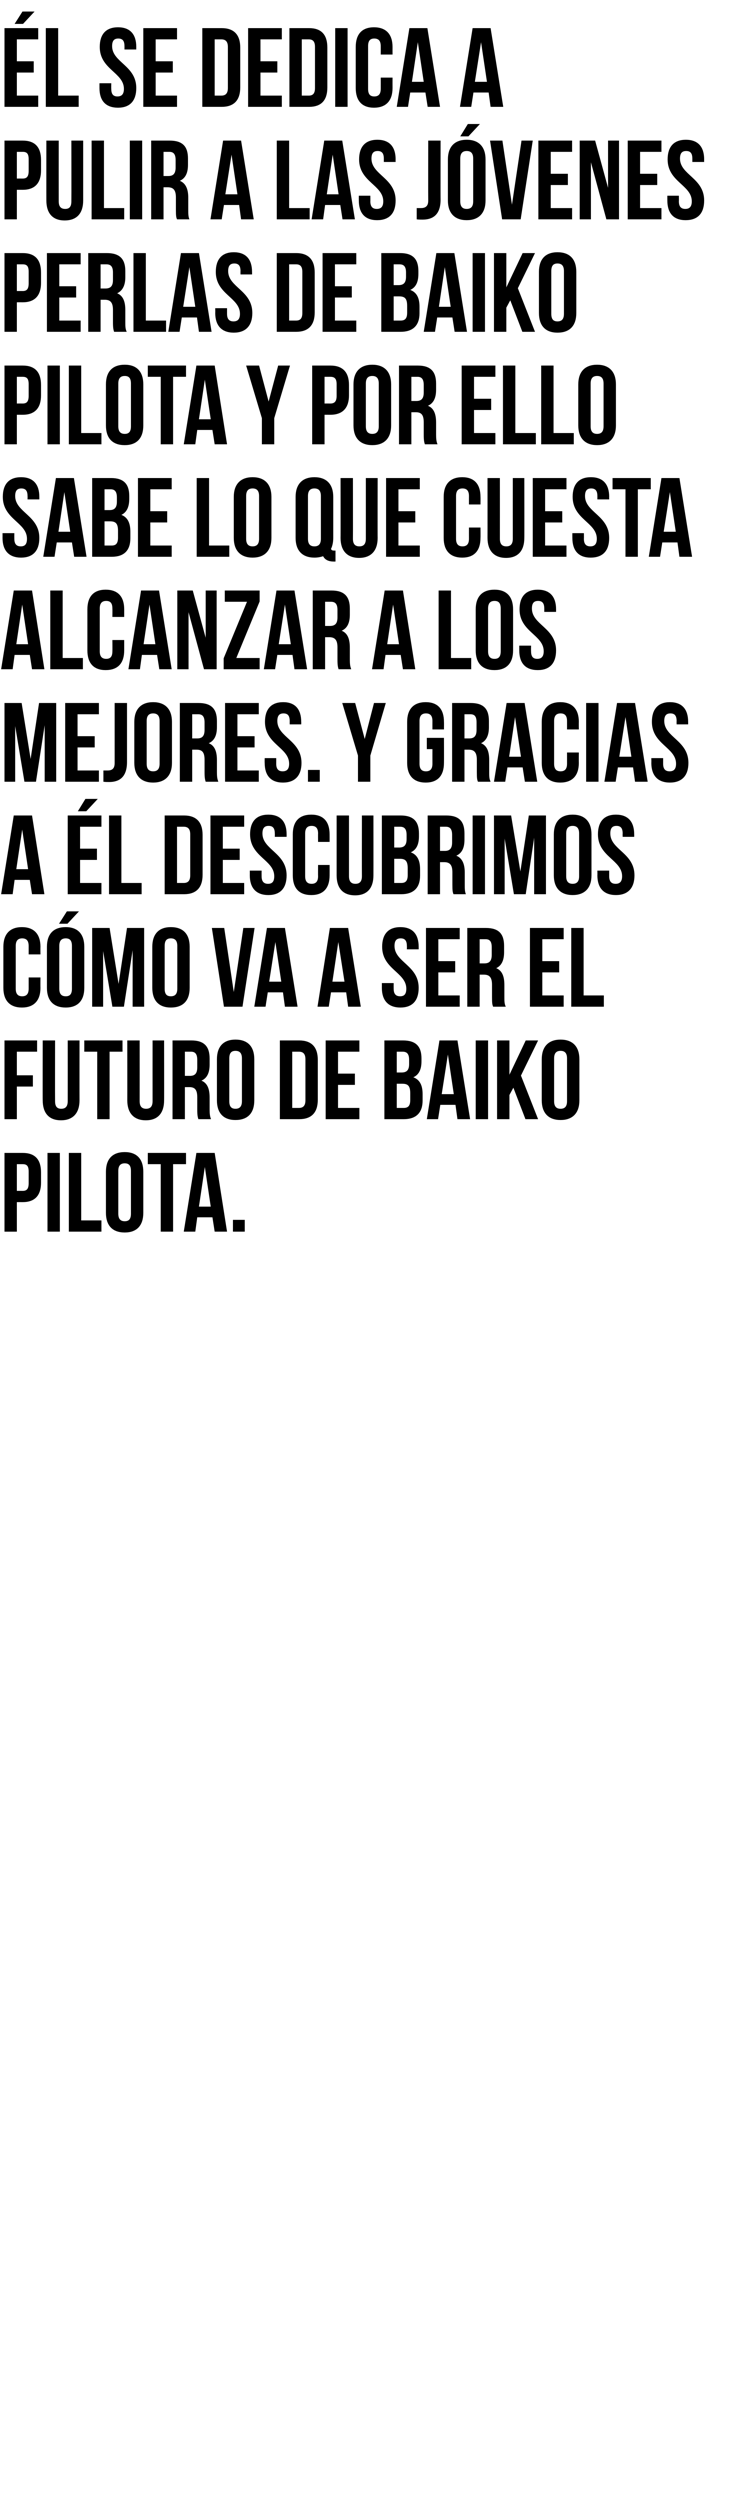 <?xml version="1.0" standalone="no"?><!DOCTYPE svg PUBLIC "-//W3C//DTD SVG 1.1//EN" "http://www.w3.org/Graphics/SVG/1.1/DTD/svg11.dtd"><svg xmlns="http://www.w3.org/2000/svg" version="1.1" width="263px" height="889px" viewBox="0 -8 263 889" style="top:-8px"><desc>Él se dedica a pulir a las jóvenes perlas de Baiko Pilota y por ello sabe lo que cuesta alcanzar a los mejores Y gra</desc><defs/><g id="Polygon63030"><path d="m14.6 408.9v3.7c0 4.4-2.1 6.9-6.5 6.9c-.02-.02-2.1 0-2.1 0V430H1.6v-28h6.5c4.4 0 6.5 2.4 6.5 6.9zM6 406v9.5s2.08-.02 2.1 0c1.4 0 2.1-.7 2.1-2.7v-4.2c0-2-.7-2.6-2.1-2.6H6zm10.9-4h4.4v28h-4.4v-28zm7.6 0h4.4v24h7.2v4H24.5v-28zm17.6 21.6c0 2 .9 2.7 2.3 2.7c1.4 0 2.2-.7 2.2-2.7v-15.2c0-2-.8-2.7-2.2-2.7c-1.4 0-2.3.7-2.3 2.7v15.2zm-4.4-14.9c0-4.5 2.3-7 6.7-7c4.3 0 6.6 2.5 6.6 7v14.6c0 4.5-2.3 7-6.6 7c-4.4 0-6.7-2.5-6.7-7v-14.6zm14.9-6.7h13.6v4h-4.6v24h-4.4v-24h-4.6v-4zm28.2 28h-4.4l-.8-5.1h-5.4l-.7 5.1h-4.1l4.5-28h6.5l4.4 28zm-10-8.9h4.2L72.9 407l-2.1 14.1zm16.3 4.7v4.2h-4.2v-4.2h4.2z" stroke="none" fill="#000"/></g><g id="Polygon63029"><path d="m6 374.4h5.7v4H6V390H1.6v-28h11.6v4H6v8.4zM19.6 362s-.04 21.6 0 21.6c0 2 .8 2.7 2.2 2.7c1.4 0 2.3-.7 2.3-2.7c.02 0 0-21.6 0-21.6h4.2s-.02 21.32 0 21.3c0 4.5-2.3 7.1-6.6 7.1c-4.3 0-6.5-2.6-6.5-7.1c-.04.02 0-21.3 0-21.3h4.4zm10.4 0h13.6v4H39v24h-4.4v-24H30v-4zm19.7 0s.02 21.6 0 21.6c0 2 .9 2.7 2.3 2.7c1.4 0 2.3-.7 2.3-2.7c-.02 0 0-21.6 0-21.6h4.1s.04 21.32 0 21.3c0 4.5-2.2 7.1-6.5 7.1c-4.3 0-6.6-2.6-6.6-7.1c.02.02 0-21.3 0-21.3h4.4zm20.9 28c-.2-.7-.4-1.2-.4-3.4v-4.4c0-2.6-.8-3.6-2.8-3.6h-1.6V390h-4.4v-28h6.7c4.5 0 6.5 2.1 6.5 6.4v2.2c0 2.9-.9 4.8-2.9 5.7c2.2.9 2.9 3.1 2.9 6v4.3c0 1.4.1 2.4.5 3.4h-4.5zm-4.8-24v8.6h1.8c1.6 0 2.6-.7 2.6-3v-2.7c0-2-.7-2.9-2.2-2.9h-2.2zm15.8 17.6c0 2 .8 2.7 2.2 2.7c1.4 0 2.3-.7 2.3-2.7v-15.2c0-2-.9-2.7-2.3-2.7c-1.4 0-2.2.7-2.2 2.7v15.2zm-4.4-14.9c0-4.5 2.3-7 6.6-7c4.4 0 6.7 2.5 6.7 7v14.6c0 4.5-2.3 7-6.7 7c-4.3 0-6.6-2.5-6.6-7v-14.6zm22.4-6.7h6.9c4.4 0 6.6 2.4 6.6 6.9v14.2c0 4.5-2.2 6.9-6.6 6.9h-6.9v-28zm4.4 4v20h2.4c1.4 0 2.3-.7 2.3-2.7v-14.6c0-2-.9-2.7-2.3-2.7H104zm16.3 7.8h6v4h-6v8.2h7.6v4h-12v-28h12v4h-7.6v7.8zm29.7-5.4v1c0 2.9-.9 4.8-2.9 5.7c2.4.9 3.3 3 3.3 6v2.3c0 4.3-2.3 6.6-6.7 6.6h-6.9v-28h6.6c4.6 0 6.6 2.1 6.6 6.4zm-8.8 9v8.6h2.5c1.5 0 2.3-.7 2.3-2.8v-2.4c0-2.6-.8-3.4-2.8-3.4h-2zm0-11.4v7.4h1.7c1.7 0 2.7-.7 2.7-3v-1.5c0-2-.7-2.9-2.3-2.9h-2.1zm26.1 24h-4.5l-.7-5.1h-5.4l-.8 5.1h-4l4.5-28h6.4l4.5 28zm-10.1-8.9h4.3l-2.1-14.1l-2.2 14.1zm12.1-19.1h4.4v28h-4.4v-28zm13.4 16.8l-1.4 2.6v8.6h-4.4v-28h4.4v12.2l5.8-12.2h4.4l-6.1 12.5l6.1 15.5H187l-4.3-11.2zm14.5 4.8c0 2 .9 2.7 2.3 2.7c1.4 0 2.3-.7 2.3-2.7v-15.2c0-2-.9-2.7-2.3-2.7c-1.4 0-2.3.7-2.3 2.7v15.2zm-4.4-14.9c0-4.5 2.4-7 6.7-7c4.3 0 6.7 2.5 6.7 7v14.6c0 4.5-2.4 7-6.7 7c-4.3 0-6.7-2.5-6.7-7v-14.6z" stroke="none" fill="#000"/></g><g id="Polygon63028"><path d="m14.4 339.6s-.04 3.68 0 3.7c0 4.5-2.3 7-6.6 7c-4.3 0-6.6-2.5-6.6-7v-14.6c0-4.5 2.3-7 6.6-7c4.3 0 6.6 2.5 6.6 7c-.04.02 0 2.7 0 2.7h-4.2v-3c0-2-.9-2.7-2.3-2.7c-1.4 0-2.3.7-2.3 2.7v15.2c0 2 .9 2.7 2.3 2.7c1.4 0 2.3-.7 2.3-2.7v-4h4.2zm6.7 4c0 2 .9 2.7 2.3 2.7c1.4 0 2.2-.7 2.2-2.7v-15.2c0-2-.8-2.7-2.2-2.7c-1.4 0-2.3.7-2.3 2.7v15.2zm-4.4-14.9c0-4.5 2.3-7 6.7-7c4.3 0 6.6 2.5 6.6 7v14.6c0 4.5-2.3 7-6.6 7c-4.4 0-6.7-2.5-6.7-7v-14.6zm11.4-12.6l-4.1 4.4h-3l2.8-4.4h4.3zm14.1 25.8l3-19.9h6.1v28h-4.1v-20.1L44.1 350H40l-3.3-19.8V350h-3.9v-28h6.2l3.2 19.9zm16.4 1.7c0 2 .8 2.7 2.2 2.7c1.4 0 2.3-.7 2.3-2.7v-15.2c0-2-.9-2.7-2.3-2.7c-1.4 0-2.2.7-2.2 2.7v15.2zm-4.4-14.9c0-4.5 2.3-7 6.6-7c4.4 0 6.7 2.5 6.7 7v14.6c0 4.5-2.3 7-6.7 7c-4.3 0-6.6-2.5-6.6-7v-14.6zm29 16.1l3.4-22.8h4l-4.3 28h-6.6l-4.3-28h4.4l3.4 22.8zm22.7 5.2h-4.5l-.7-5.1h-5.4l-.8 5.1h-4l4.5-28h6.4l4.5 28zm-10.1-8.9h4.3L98 327l-2.2 14.1zm32.6 8.9h-4.5l-.7-5.1h-5.4l-.8 5.1h-4l4.4-28h6.5l4.5 28zm-10.1-8.9h4.3l-2.2-14.1l-2.1 14.1zm24.2-19.4c4.3 0 6.5 2.5 6.5 7v.9h-4.2s.04-1.16 0-1.2c0-2-.8-2.7-2.2-2.7c-1.4 0-2.2.7-2.2 2.7c0 5.8 8.6 6.9 8.6 14.9c0 4.5-2.2 7-6.5 7c-4.3 0-6.6-2.5-6.6-7c.02-.02 0-1.7 0-1.7h4.2s-.02 1.96 0 2c0 2 .9 2.7 2.3 2.7c1.4 0 2.2-.7 2.2-2.7c0-5.8-8.6-6.9-8.6-14.9c0-4.5 2.2-7 6.5-7zm13.5 12.1h6v4h-6v8.2h7.6v4h-12v-28h12v4H156v7.8zm19.5 16.2c-.3-.7-.4-1.2-.4-3.4v-4.4c0-2.6-.9-3.6-2.9-3.6h-1.5V350h-4.4v-28h6.6c4.6 0 6.5 2.1 6.5 6.4v2.2c0 2.9-.9 4.8-2.8 5.7c2.2.9 2.9 3.1 2.9 6v4.3c0 1.4 0 2.4.5 3.4h-4.5zm-4.8-24v8.6h1.7c1.6 0 2.6-.7 2.6-3v-2.7c0-2-.6-2.9-2.2-2.9h-2.1zm22.3 7.8h6v4h-6v8.2h7.6v4h-12v-28h12v4H193v7.8zm10.3-11.8h4.4v24h7.2v4h-11.6v-28z" stroke="none" fill="#000"/></g><g id="Polygon63027"><path d="m15.8 310h-4.4l-.8-5.1H5.2l-.7 5.1H.4l4.5-28h6.5l4.4 28zm-10-8.9h4.2L7.9 287l-2.1 14.1zm22.7-7.3h6v4h-6v8.2h7.6v4h-12v-28h12v4h-7.6v7.8zm6.3-17.7l-4.1 4.4h-3l2.7-4.4h4.4zm4 5.9h4.4v24h7.2v4H38.8v-28zm19.8 0h6.9c4.4 0 6.6 2.4 6.6 6.9v14.2c0 4.5-2.2 6.9-6.6 6.9h-6.9v-28zm4.4 4v20h2.4c1.4 0 2.3-.7 2.3-2.7v-14.6c0-2-.9-2.7-2.3-2.7H63zm16.3 7.8h6v4h-6v8.2h7.6v4h-12v-28h12v4h-7.6v7.8zm16.2-12.1c4.3 0 6.5 2.5 6.5 7v.9h-4.2s.04-1.16 0-1.2c0-2-.8-2.7-2.2-2.7c-1.4 0-2.2.7-2.2 2.7c0 5.8 8.6 6.9 8.6 14.9c0 4.5-2.2 7-6.5 7c-4.3 0-6.6-2.5-6.6-7c.02-.02 0-1.7 0-1.7h4.2s-.02 1.96 0 2c0 2 .9 2.7 2.3 2.7c1.4 0 2.2-.7 2.2-2.7c0-5.8-8.6-6.9-8.6-14.9c0-4.5 2.2-7 6.5-7zm21.8 17.9s.02 3.68 0 3.7c0 4.5-2.2 7-6.5 7c-4.4 0-6.6-2.5-6.6-7v-14.6c0-4.5 2.2-7 6.6-7c4.3 0 6.5 2.5 6.5 7c.02.02 0 2.7 0 2.7h-4.1s-.04-2.96 0-3c0-2-.9-2.7-2.3-2.7c-1.4 0-2.3.7-2.3 2.7v15.2c0 2 .9 2.7 2.3 2.7c1.4 0 2.3-.7 2.3-2.7c-.04-.04 0-4 0-4h4.1zm6.9-17.6v21.6c0 2 .9 2.7 2.3 2.7c1.4 0 2.3-.7 2.3-2.7c-.04 0 0-21.6 0-21.6h4.1s.02 21.32 0 21.3c0 4.5-2.2 7.1-6.5 7.1c-4.4 0-6.6-2.6-6.6-7.1V282h4.4zm24.9 6.4v1c0 2.9-.9 4.8-2.9 5.7c2.4.9 3.3 3 3.3 6v2.3c0 4.3-2.3 6.6-6.7 6.6h-6.9v-28h6.7c4.5 0 6.5 2.1 6.5 6.4zm-8.8 9v8.6h2.5c1.5 0 2.3-.7 2.3-2.8v-2.4c0-2.6-.8-3.4-2.8-3.4h-2zm0-11.4v7.4h1.7c1.7 0 2.7-.7 2.7-3v-1.5c0-2-.7-2.9-2.3-2.9h-2.1zm21.1 24c-.3-.7-.4-1.2-.4-3.4v-4.4c0-2.6-.9-3.6-2.9-3.6h-1.5V310h-4.4v-28h6.6c4.6 0 6.5 2.1 6.5 6.4v2.2c0 2.9-.9 4.8-2.9 5.7c2.2.9 3 3.1 3 6v4.3c0 1.4 0 2.4.4 3.4h-4.4zm-4.8-24v8.6h1.7c1.6 0 2.6-.7 2.6-3v-2.7c0-2-.7-2.9-2.2-2.9h-2.1zm11.6-4h4.4v28h-4.4v-28zm17 19.9l3-19.9h6.1v28h-4.2v-20.1l-3 20.1h-4.2l-3.3-19.8V310h-3.8v-28h6.1l3.3 19.9zm16.3 1.7c0 2 .9 2.7 2.3 2.7c1.4 0 2.3-.7 2.3-2.7v-15.2c0-2-.9-2.7-2.3-2.7c-1.4 0-2.3.7-2.3 2.7v15.2zm-4.4-14.9c0-4.5 2.4-7 6.7-7c4.3 0 6.7 2.5 6.7 7v14.6c0 4.5-2.4 7-6.7 7c-4.3 0-6.7-2.5-6.7-7v-14.6zm22.1-7c4.3 0 6.5 2.5 6.5 7c.02.02 0 .9 0 .9h-4.1s-.04-1.16 0-1.2c0-2-.8-2.7-2.2-2.7c-1.4 0-2.2.7-2.2 2.7c0 5.8 8.6 6.9 8.6 14.9c0 4.5-2.3 7-6.6 7c-4.3 0-6.6-2.5-6.6-7c.04-.02 0-1.7 0-1.7h4.2v2c0 2 .9 2.7 2.3 2.7c1.4 0 2.3-.7 2.3-2.7c0-5.8-8.6-6.9-8.6-14.9c0-4.5 2.2-7 6.4-7z" stroke="none" fill="#000"/></g><g id="Polygon63026"><path d="m10.9 261.9l3-19.9h6.1v28h-4.1v-20.1L12.8 270H8.7l-3.3-19.8V270H1.6v-28h6.1l3.2 19.9zm16.7-8.1h6.1v4h-6.1v8.2h7.6v4h-12v-28h12v4h-7.6v7.8zm9.2 12.2h1.5c1.4 0 2.5-.5 2.5-2.6V242h4.4v21c0 5.6-3 7.1-6.3 7.1c-.8 0-1.4 0-2.1-.1v-4zm15.4-2.4c0 2 .9 2.7 2.3 2.7c1.4 0 2.3-.7 2.3-2.7v-15.2c0-2-.9-2.7-2.3-2.7c-1.4 0-2.3.7-2.3 2.7v15.2zm-4.4-14.9c0-4.5 2.4-7 6.7-7c4.3 0 6.7 2.5 6.7 7v14.6c0 4.5-2.4 7-6.7 7c-4.3 0-6.7-2.5-6.7-7v-14.6zM73.2 270c-.2-.7-.4-1.2-.4-3.4v-4.4c0-2.6-.8-3.6-2.8-3.6h-1.6V270H64v-28h6.7c4.5 0 6.5 2.1 6.5 6.4v2.2c0 2.9-.9 4.8-2.9 5.7c2.2.9 2.9 3.1 2.9 6v4.3c0 1.4.1 2.4.5 3.4h-4.5zm-4.8-24v8.6h1.8c1.6 0 2.6-.7 2.6-3v-2.7c0-2-.7-2.9-2.2-2.9h-2.2zm16.1 7.8h6.1v4h-6.1v8.2h7.6v4h-12v-28h12v4h-7.6v7.8zm16.3-12.1c4.2 0 6.4 2.5 6.4 7c.04.02 0 .9 0 .9h-4.1s-.02-1.16 0-1.2c0-2-.8-2.7-2.2-2.7c-1.4 0-2.2.7-2.2 2.7c0 5.8 8.6 6.9 8.6 14.9c0 4.5-2.3 7-6.6 7c-4.3 0-6.5-2.5-6.5-7c-.04-.02 0-1.7 0-1.7h4.1s.02 1.96 0 2c0 2 .9 2.7 2.3 2.7c1.4 0 2.3-.7 2.3-2.7c0-5.8-8.6-6.9-8.6-14.9c0-4.5 2.2-7 6.5-7zm13 24.1v4.2h-4.2v-4.2h4.2zm13.6-5.1l-5.6-18.7h4.6l3.4 12.8l3.3-12.8h4.2l-5.5 18.7v9.3h-4.4v-9.3zm24.5-6.3h6.1s.04 8.88 0 8.9c0 4.5-2.2 7-6.5 7c-4.3 0-6.6-2.5-6.6-7v-14.6c0-4.5 2.3-7 6.6-7c4.3 0 6.5 2.5 6.5 7c.04.02 0 2.7 0 2.7h-4.1s-.02-2.96 0-3c0-2-.9-2.7-2.3-2.7c-1.4 0-2.3.7-2.3 2.7v15.2c0 2 .9 2.7 2.3 2.7c1.4 0 2.3-.7 2.3-2.7c-.02-.04 0-5.2 0-5.2h-2v-4zm18.2 15.6c-.3-.7-.4-1.2-.4-3.4v-4.4c0-2.6-.9-3.6-2.9-3.6h-1.5V270h-4.4v-28h6.6c4.6 0 6.5 2.1 6.5 6.4v2.2c0 2.9-.9 4.8-2.8 5.7c2.2.9 2.9 3.1 2.9 6v4.3c0 1.4 0 2.4.5 3.4h-4.5zm-4.8-24v8.6h1.7c1.6 0 2.6-.7 2.6-3v-2.7c0-2-.6-2.9-2.2-2.9h-2.1zm25.9 24h-4.4l-.8-5.1h-5.4l-.8 5.1h-4l4.5-28h6.4l4.5 28zm-10-8.9h4.2l-2.1-14.1l-2.1 14.1zm24.8-1.5s-.04 3.68 0 3.7c0 4.5-2.3 7-6.6 7c-4.3 0-6.6-2.5-6.6-7v-14.6c0-4.5 2.3-7 6.6-7c4.3 0 6.6 2.5 6.6 7c-.04.02 0 2.7 0 2.7h-4.2v-3c0-2-.9-2.7-2.3-2.7c-1.4 0-2.3.7-2.3 2.7v15.2c0 2 .9 2.7 2.3 2.7c1.4 0 2.3-.7 2.3-2.7v-4h4.2zm2.6-17.6h4.4v28h-4.4v-28zm21.9 28H226l-.7-5.1h-5.4l-.8 5.1h-4l4.5-28h6.4l4.5 28zm-10.1-8.9h4.3l-2.1-14.1l-2.2 14.1zm18-19.4c4.3 0 6.5 2.5 6.5 7c.02.02 0 .9 0 .9h-4.1s-.04-1.16 0-1.2c0-2-.8-2.7-2.2-2.7c-1.4 0-2.2.7-2.2 2.7c0 5.8 8.6 6.9 8.6 14.9c0 4.5-2.3 7-6.6 7c-4.3 0-6.6-2.5-6.6-7c.04-.02 0-1.7 0-1.7h4.2v2c0 2 .9 2.7 2.3 2.7c1.4 0 2.3-.7 2.3-2.7c0-5.8-8.6-6.9-8.6-14.9c0-4.5 2.2-7 6.4-7z" stroke="none" fill="#000"/></g><g id="Polygon63025"><path d="m15.8 230h-4.4l-.8-5.1H5.2l-.7 5.1H.4l4.5-28h6.5l4.4 28zm-10-8.9h4.2L7.9 207l-2.1 14.1zM17.9 202h4.4v24h7.2v4H17.9v-28zm26.3 17.6v3.7c0 4.5-2.2 7-6.6 7c-4.3 0-6.5-2.5-6.5-7v-14.6c0-4.5 2.2-7 6.5-7c4.4 0 6.6 2.5 6.6 7v2.7H40s.04-2.96 0-3c0-2-.8-2.7-2.2-2.7c-1.4 0-2.3.7-2.3 2.7v15.2c0 2 .9 2.7 2.3 2.7c1.4 0 2.2-.7 2.2-2.7c.04-.04 0-4 0-4h4.2zM61.1 230h-4.4l-.8-5.1h-5.4l-.7 5.1h-4.1l4.5-28h6.4l4.5 28zm-10-8.9h4.2L53.2 207l-2.1 14.1zm16-11.4V230h-4v-28h5.5l4.6 16.8V202h3.9v28h-4.5l-5.5-20.3zm25.3-7.7v3.9L84.1 226h8.3v4H79.6v-3.9l8.3-20.1H80v-4h12.4zm16.9 28h-4.5l-.7-5.1h-5.4l-.8 5.1h-4l4.5-28h6.4l4.5 28zm-10.1-8.9h4.3l-2.1-14.1l-2.2 14.1zm21.3 8.9c-.2-.7-.4-1.2-.4-3.4v-4.4c0-2.6-.9-3.6-2.9-3.6h-1.5V230h-4.4v-28h6.7c4.5 0 6.5 2.1 6.5 6.4v2.2c0 2.9-.9 4.8-2.9 5.7c2.2.9 2.9 3.1 2.9 6v4.3c0 1.4.1 2.4.5 3.4h-4.5zm-4.8-24v8.6h1.7c1.7 0 2.7-.7 2.7-3v-2.7c0-2-.7-2.9-2.3-2.9h-2.1zm32.1 24h-4.4l-.8-5.1h-5.4l-.7 5.1h-4.1l4.5-28h6.5l4.4 28zm-10-8.9h4.2l-2.1-14.1l-2.1 14.1zm18.3-19.1h4.4v24h7.2v4h-11.6v-28zm17.6 21.6c0 2 .9 2.7 2.3 2.7c1.4 0 2.2-.7 2.2-2.7v-15.2c0-2-.8-2.7-2.2-2.7c-1.4 0-2.3.7-2.3 2.7v15.2zm-4.4-14.9c0-4.5 2.3-7 6.7-7c4.3 0 6.6 2.5 6.6 7v14.6c0 4.5-2.3 7-6.6 7c-4.4 0-6.7-2.5-6.7-7v-14.6zm22.1-7c4.3 0 6.5 2.5 6.5 7c-.02.02 0 .9 0 .9h-4.2s.02-1.16 0-1.2c0-2-.8-2.7-2.2-2.7c-1.4 0-2.2.7-2.2 2.7c0 5.8 8.6 6.9 8.6 14.9c0 4.5-2.2 7-6.5 7c-4.4 0-6.6-2.5-6.6-7v-1.7h4.2s-.04 1.96 0 2c0 2 .8 2.7 2.2 2.7c1.4 0 2.3-.7 2.3-2.7c0-5.8-8.6-6.9-8.6-14.9c0-4.5 2.2-7 6.5-7z" stroke="none" fill="#000"/></g><g id="Polygon63024"><path d="m7.5 161.7c4.3 0 6.5 2.5 6.5 7v.9H9.8s.04-1.16 0-1.2c0-2-.8-2.7-2.2-2.7c-1.4 0-2.2.7-2.2 2.7c0 5.8 8.6 6.9 8.6 14.9c0 4.5-2.2 7-6.5 7c-4.3 0-6.6-2.5-6.6-7c.02-.02 0-1.7 0-1.7h4.2s-.02 1.96 0 2c0 2 .9 2.7 2.3 2.7c1.4 0 2.2-.7 2.2-2.7c0-5.8-8.6-6.9-8.6-14.9c0-4.5 2.2-7 6.5-7zM30.8 190h-4.4l-.8-5.1h-5.4l-.8 5.1h-4l4.5-28h6.4l4.5 28zm-10-8.9h4.2L22.9 167l-2.1 14.1zM46 168.4v1c0 2.9-.9 4.8-2.8 5.7c2.3.9 3.2 3 3.2 6v2.3c0 4.3-2.2 6.6-6.6 6.6h-7v-28h6.7c4.5 0 6.5 2.1 6.5 6.4zm-8.8 9v8.6h2.6c1.4 0 2.2-.7 2.2-2.8v-2.4c0-2.6-.8-3.4-2.8-3.4h-2zm0-11.4v7.4h1.8c1.6 0 2.6-.7 2.6-3v-1.5c0-2-.7-2.9-2.2-2.9h-2.2zm16.3 7.8h6v4h-6v8.2h7.6v4h-12v-28h12v4h-7.6v7.8zM70 162h4.4v24h7.2v4H70v-28zm17.6 21.6c0 2 .9 2.7 2.3 2.7c1.4 0 2.3-.7 2.3-2.7v-15.2c0-2-.9-2.7-2.3-2.7c-1.4 0-2.3.7-2.3 2.7v15.2zm-4.4-14.9c0-4.5 2.4-7 6.7-7c4.3 0 6.7 2.5 6.7 7v14.6c0 4.5-2.4 7-6.7 7c-4.3 0-6.7-2.5-6.7-7v-14.6zm22 0c0-4.5 2.4-7 6.7-7c4.3 0 6.7 2.5 6.7 7v14.6c0 1.5-.3 2.9-.8 3.9c.2.5.5.6 1.2.6h.4v3.9s-.6.02-.6 0c-2 0-3.2-.7-3.8-1.9c-.9.3-1.9.5-3.1.5c-4.3 0-6.7-2.5-6.7-7v-14.6zm4.4 14.9c0 2 .9 2.7 2.3 2.7c1.4 0 2.3-.7 2.3-2.7v-15.2c0-2-.9-2.7-2.3-2.7c-1.4 0-2.3.7-2.3 2.7v15.2zm16-21.6s.04 21.6 0 21.6c0 2 .9 2.7 2.3 2.7c1.4 0 2.3-.7 2.3-2.7V162h4.2s-.04 21.32 0 21.3c0 4.5-2.3 7.1-6.6 7.1c-4.3 0-6.6-2.6-6.6-7.1c.04.02 0-21.3 0-21.3h4.4zm16.2 11.8h6v4h-6v8.2h7.6v4h-12v-28h12v4h-7.6v7.8zm29.2 5.8s.04 3.68 0 3.7c0 4.5-2.2 7-6.5 7c-4.3 0-6.6-2.5-6.6-7v-14.6c0-4.5 2.3-7 6.6-7c4.3 0 6.5 2.5 6.5 7c.04.02 0 2.7 0 2.7h-4.1s-.02-2.96 0-3c0-2-.9-2.7-2.3-2.7c-1.4 0-2.3.7-2.3 2.7v15.2c0 2 .9 2.7 2.3 2.7c1.4 0 2.3-.7 2.3-2.7c-.02-.04 0-4 0-4h4.1zm6.9-17.6s.02 21.6 0 21.6c0 2 .9 2.7 2.3 2.7c1.4 0 2.3-.7 2.3-2.7c-.02 0 0-21.6 0-21.6h4.1s.04 21.32 0 21.3c0 4.5-2.2 7.1-6.5 7.1c-4.3 0-6.6-2.6-6.6-7.1c.02.02 0-21.3 0-21.3h4.4zm16.1 11.8h6.1v4H194v8.2h7.6v4h-12v-28h12v4H194v7.8zm16.3-12.1c4.3 0 6.5 2.5 6.5 7c-.04.02 0 .9 0 .9h-4.2v-1.2c0-2-.8-2.7-2.2-2.7c-1.4 0-2.2.7-2.2 2.7c0 5.8 8.6 6.9 8.6 14.9c0 4.5-2.2 7-6.6 7c-4.3 0-6.5-2.5-6.5-7c-.02-.02 0-1.7 0-1.7h4.1s.04 1.96 0 2c0 2 .9 2.7 2.3 2.7c1.4 0 2.3-.7 2.3-2.7c0-5.8-8.6-6.9-8.6-14.9c0-4.5 2.2-7 6.5-7zm7.7.3h13.6v4H227v24h-4.4v-24H218v-4zm28.3 28h-4.5l-.7-5.1h-5.4l-.8 5.1h-4l4.5-28h6.4l4.5 28zm-10.1-8.9h4.3l-2.1-14.1l-2.2 14.1z" stroke="none" fill="#000"/></g><g id="Polygon63023"><path d="m14.6 128.9v3.7c0 4.4-2.1 6.9-6.5 6.9c-.02-.02-2.1 0-2.1 0V150H1.6v-28h6.5c4.4 0 6.5 2.4 6.5 6.9zM6 126v9.5s2.08-.02 2.1 0c1.4 0 2.1-.7 2.1-2.7v-4.2c0-2-.7-2.6-2.1-2.6H6zm10.9-4h4.4v28h-4.4v-28zm7.6 0h4.4v24h7.2v4H24.5v-28zm17.6 21.6c0 2 .9 2.7 2.3 2.7c1.4 0 2.2-.7 2.2-2.7v-15.2c0-2-.8-2.7-2.2-2.7c-1.4 0-2.3.7-2.3 2.7v15.2zm-4.4-14.9c0-4.5 2.3-7 6.7-7c4.3 0 6.6 2.5 6.6 7v14.6c0 4.5-2.3 7-6.6 7c-4.4 0-6.7-2.5-6.7-7v-14.6zm14.9-6.7h13.6v4h-4.6v24h-4.4v-24h-4.6v-4zm28.2 28h-4.4l-.8-5.1h-5.4l-.7 5.1h-4.1l4.5-28h6.5l4.4 28zm-10-8.9h4.2L72.9 127l-2.1 14.1zm22.4-.4L87.6 122h4.6l3.4 12.8L99 122h4.2l-5.6 18.7v9.3h-4.4v-9.3zm31-11.8v3.7c0 4.4-2.2 6.9-6.6 6.9c0-.02-2.1 0-2.1 0V150h-4.4v-28h6.5c4.4 0 6.6 2.4 6.6 6.9zm-8.7-2.9v9.5s2.1-.02 2.1 0c1.4 0 2.2-.7 2.2-2.7v-4.2c0-2-.8-2.6-2.2-2.6h-2.1zm14.7 17.6c0 2 .9 2.7 2.3 2.7c1.4 0 2.3-.7 2.3-2.7v-15.2c0-2-.9-2.7-2.3-2.7c-1.4 0-2.3.7-2.3 2.7v15.2zm-4.4-14.9c0-4.5 2.4-7 6.7-7c4.3 0 6.7 2.5 6.7 7v14.6c0 4.5-2.4 7-6.7 7c-4.3 0-6.7-2.5-6.7-7v-14.6zm25.4 21.3c-.2-.7-.4-1.2-.4-3.4v-4.4c0-2.6-.8-3.6-2.8-3.6h-1.6V150H142v-28h6.7c4.5 0 6.5 2.1 6.5 6.4v2.2c0 2.9-.9 4.8-2.9 5.7c2.2.9 2.9 3.1 2.9 6v4.3c0 1.4.1 2.4.5 3.4h-4.5zm-4.8-24v8.6h1.8c1.6 0 2.6-.7 2.6-3v-2.7c0-2-.7-2.9-2.2-2.9h-2.2zm22.3 7.8h6.1v4h-6.1v8.2h7.6v4h-12v-28h12v4h-7.6v7.8zM179 122h4.4v24h7.3v4H179v-28zm13.6 0h4.4v24h7.2v4h-11.6v-28zm17.6 21.6c0 2 .9 2.7 2.3 2.7c1.4 0 2.3-.7 2.3-2.7v-15.2c0-2-.9-2.7-2.3-2.7c-1.4 0-2.3.7-2.3 2.7v15.2zm-4.4-14.9c0-4.5 2.4-7 6.7-7c4.3 0 6.7 2.5 6.7 7v14.6c0 4.5-2.4 7-6.7 7c-4.3 0-6.7-2.5-6.7-7v-14.6z" stroke="none" fill="#000"/></g><g id="Polygon63022"><path d="m14.6 88.9v3.7c0 4.4-2.1 6.9-6.5 6.9c-.02-.02-2.1 0-2.1 0V110H1.6v-28h6.5c4.4 0 6.5 2.4 6.5 6.9zM6 86v9.5s2.08-.02 2.1 0c1.4 0 2.1-.7 2.1-2.7v-4.2c0-2-.7-2.6-2.1-2.6H6zm15.1 7.8h6v4h-6v8.2h7.6v4h-12v-28h12v4h-7.6v7.8zM40.6 110c-.2-.7-.4-1.2-.4-3.4v-4.4c0-2.6-.9-3.6-2.9-3.6h-1.5V110h-4.4v-28h6.6c4.6 0 6.6 2.1 6.6 6.4v2.2c0 2.9-1 4.8-2.9 5.7c2.2.9 2.9 3.1 2.9 6v4.3c0 1.4 0 2.4.5 3.4h-4.5zm-4.8-24v8.6h1.7c1.7 0 2.7-.7 2.7-3v-2.7c0-2-.7-2.9-2.3-2.9h-2.1zm11.7-4h4.4v24h7.2v4H47.5v-28zm27.8 28h-4.5l-.7-5.1h-5.4l-.8 5.1h-4l4.5-28h6.4l4.5 28zm-10.1-8.9h4.3L67.4 87l-2.2 14.1zm18-19.4c4.3 0 6.5 2.5 6.5 7c.02.02 0 .9 0 .9h-4.1s-.04-1.16 0-1.2c0-2-.8-2.7-2.2-2.7c-1.4 0-2.2.7-2.2 2.7c0 5.8 8.6 6.9 8.6 14.9c0 4.5-2.3 7-6.6 7c-4.3 0-6.6-2.5-6.6-7c.04-.02 0-1.7 0-1.7h4.2v2c0 2 .9 2.7 2.3 2.7c1.4 0 2.3-.7 2.3-2.7c0-5.8-8.6-6.9-8.6-14.9c0-4.5 2.2-7 6.4-7zm15.3.3h6.9c4.4 0 6.6 2.4 6.6 6.9v14.2c0 4.5-2.2 6.9-6.6 6.9h-6.9v-28zm4.4 4v20h2.5c1.4 0 2.2-.7 2.2-2.7V88.7c0-2-.8-2.7-2.2-2.7h-2.5zm16.3 7.8h6v4h-6v8.2h7.6v4h-12v-28h12v4h-7.6v7.8zm29.7-5.4v1c0 2.9-.9 4.8-2.9 5.7c2.4.9 3.3 3 3.3 6v2.3c0 4.3-2.3 6.6-6.7 6.6h-6.9v-28h6.7c4.5 0 6.5 2.1 6.5 6.4zm-8.8 9v8.6h2.5c1.5 0 2.3-.7 2.3-2.8v-2.4c0-2.6-.8-3.4-2.8-3.4h-2zm0-11.4v7.4h1.7c1.7 0 2.7-.7 2.7-3v-1.5c0-2-.7-2.9-2.3-2.9h-2.1zm26.1 24h-4.4l-.8-5.1h-5.4l-.8 5.1h-4l4.5-28h6.4l4.5 28zm-10-8.9h4.2L158.3 87l-2.1 14.1zm12-19.1h4.4v28h-4.4v-28zm13.4 16.8l-1.4 2.6v8.6h-4.4v-28h4.4v12.2L186 82h4.4l-6.1 12.5l6.1 15.5h-4.5l-4.3-11.2zm14.6 4.8c0 2 .8 2.7 2.2 2.7c1.4 0 2.3-.7 2.3-2.7V88.4c0-2-.9-2.7-2.3-2.7c-1.4 0-2.2.7-2.2 2.7v15.2zm-4.4-14.9c0-4.5 2.3-7 6.6-7c4.4 0 6.7 2.5 6.7 7v14.6c0 4.5-2.3 7-6.7 7c-4.3 0-6.6-2.5-6.6-7V88.7z" stroke="none" fill="#000"/></g><g id="Polygon63021"><path d="m14.6 48.9v3.7c0 4.4-2.1 6.9-6.5 6.9c-.02-.02-2.1 0-2.1 0V70H1.6v-28h6.5c4.4 0 6.5 2.4 6.5 6.9zM6 46v9.5s2.08-.02 2.1 0c1.4 0 2.1-.7 2.1-2.7v-4.2c0-2-.7-2.6-2.1-2.6H6zm14.9-4s-.02 21.6 0 21.6c0 2 .9 2.7 2.3 2.7c1.4 0 2.2-.7 2.2-2.7c.04 0 0-21.6 0-21.6h4.2v21.3c0 4.5-2.2 7.1-6.6 7.1c-4.3 0-6.5-2.6-6.5-7.1c-.02.02 0-21.3 0-21.3h4.4zm11.7 0h4.4v24h7.2v4H32.6v-28zm13.6 0h4.4v28h-4.4v-28zM63 70c-.3-.7-.4-1.2-.4-3.4v-4.4c0-2.6-.9-3.6-2.9-3.6h-1.5V70h-4.4v-28h6.6c4.6 0 6.5 2.1 6.5 6.4v2.2c0 2.9-.9 4.8-2.9 5.7c2.2.9 3 3.1 3 6v4.3c0 1.4 0 2.4.4 3.4H63zm-4.8-24v8.6h1.7c1.6 0 2.6-.7 2.6-3v-2.7c0-2-.7-2.9-2.2-2.9h-2.1zm32.1 24h-4.5l-.7-5.1h-5.4l-.8 5.1h-4l4.5-28h6.4l4.5 28zm-10.1-8.9h4.3L82.4 47l-2.2 14.1zM98.5 42h4.4v24h7.3v4H98.5v-28zm27.8 28h-4.4l-.8-5.1h-5.4L115 70h-4.1l4.5-28h6.4l4.5 28zm-10-8.9h4.2L118.4 47l-2.1 14.1zm18-19.4c4.3 0 6.5 2.5 6.5 7c-.04.02 0 .9 0 .9h-4.2v-1.2c0-2-.8-2.7-2.2-2.7c-1.4 0-2.2.7-2.2 2.7c0 5.8 8.6 6.9 8.6 14.9c0 4.5-2.2 7-6.6 7c-4.3 0-6.5-2.5-6.5-7c-.02-.02 0-1.7 0-1.7h4.1s.04 1.96 0 2c0 2 .9 2.7 2.3 2.7c1.4 0 2.3-.7 2.3-2.7c0-5.8-8.6-6.9-8.6-14.9c0-4.5 2.2-7 6.5-7zm14 24.3h1.5c1.4 0 2.6-.5 2.6-2.6c-.04-.04 0-21.4 0-21.4h4.4s-.04 21.04 0 21c0 5.6-3 7.1-6.4 7.1c-.8 0-1.4 0-2.1-.1v-4zm15.5-2.4c0 2 .9 2.7 2.3 2.7c1.4 0 2.3-.7 2.3-2.7V48.4c0-2-.9-2.7-2.3-2.7c-1.4 0-2.3.7-2.3 2.7v15.2zm-4.4-14.9c0-4.5 2.4-7 6.7-7c4.3 0 6.7 2.5 6.7 7v14.6c0 4.5-2.4 7-6.7 7c-4.3 0-6.7-2.5-6.7-7V48.7zm11.4-12.6l-4.1 4.4h-2.9l2.7-4.4h4.3zm11.4 28.7l3.4-22.8h4l-4.3 28h-6.6l-4.3-28h4.4l3.4 22.8zm13.8-11h6.1v4H196v8.2h7.6v4h-12v-28h12v4H196v7.8zm14.3-4.1V70h-4v-28h5.5l4.6 16.8V42h3.9v28h-4.5l-5.5-20.3zm17.5 4.1h6.1v4h-6.1v8.2h7.6v4h-12v-28h12v4h-7.6v7.8zm16.3-12.1c4.3 0 6.5 2.5 6.5 7c-.04.02 0 .9 0 .9h-4.2v-1.2c0-2-.8-2.7-2.2-2.7c-1.4 0-2.2.7-2.2 2.7c0 5.8 8.6 6.9 8.6 14.9c0 4.5-2.2 7-6.6 7c-4.3 0-6.5-2.5-6.5-7c-.02-.02 0-1.7 0-1.7h4.1s.04 1.96 0 2c0 2 .9 2.7 2.3 2.7c1.4 0 2.3-.7 2.3-2.7c0-5.8-8.6-6.9-8.6-14.9c0-4.5 2.2-7 6.5-7z" stroke="none" fill="#000"/></g><g id="Polygon63020"><path d="m6 13.8h6v4h-6v8.2h7.6v4h-12v-28h12v4H6v7.8zm6.3-17.7L8.2.5h-3L8-3.9h4.3zm4 5.9h4.4v24h7.3v4H16.3v-28zM42 1.7c4.3 0 6.5 2.5 6.5 7c-.02.02 0 .9 0 .9h-4.2s.02-1.16 0-1.2c0-2-.8-2.7-2.2-2.7c-1.4 0-2.2.7-2.2 2.7c0 5.8 8.6 6.9 8.6 14.9c0 4.5-2.2 7-6.5 7c-4.4 0-6.6-2.5-6.6-7v-1.7h4.2s-.04 1.96 0 2c0 2 .8 2.7 2.2 2.7c1.4 0 2.3-.7 2.3-2.7c0-5.8-8.6-6.9-8.6-14.9c0-4.5 2.2-7 6.5-7zm13.4 12.1h6.1v4h-6.1v8.2h7.6v4h-12v-28h12v4h-7.6v7.8zM72 2h6.9c4.4 0 6.6 2.4 6.6 6.9v14.2c0 4.5-2.2 6.9-6.6 6.9H72v-28zm4.4 4v20h2.4c1.4 0 2.3-.7 2.3-2.7V8.7c0-2-.9-2.7-2.3-2.7h-2.4zm16.3 7.8h6v4h-6v8.2h7.6v4h-12v-28h12v4h-7.6v7.8zM103 2h7c4.4 0 6.5 2.4 6.5 6.9v14.2c0 4.5-2.1 6.9-6.5 6.9h-7v-28zm4.4 4v20h2.5c1.4 0 2.2-.7 2.2-2.7V8.7c0-2-.8-2.7-2.2-2.7h-2.5zm11.9-4h4.4v28h-4.4v-28zm20.4 17.6s-.02 3.68 0 3.7c0 4.5-2.3 7-6.6 7c-4.3 0-6.5-2.5-6.5-7V8.7c0-4.5 2.2-7 6.5-7c4.3 0 6.6 2.5 6.6 7c-.02.02 0 2.7 0 2.7h-4.2s.02-2.96 0-3c0-2-.9-2.7-2.3-2.7c-1.4 0-2.2.7-2.2 2.7v15.2c0 2 .8 2.7 2.2 2.7c1.4 0 2.3-.7 2.3-2.7c.02-.04 0-4 0-4h4.2zM156.6 30h-4.4l-.8-5.1H146l-.8 5.1h-4l4.5-28h6.4l4.5 28zm-10-8.9h4.2L148.7 7l-2.1 14.1zm32.5 8.9h-4.5l-.7-5.1h-5.4l-.8 5.1h-4l4.5-28h6.4l4.5 28zM169 21.1h4.3L171.2 7l-2.2 14.1z" stroke="none" fill="#000"/></g></svg>